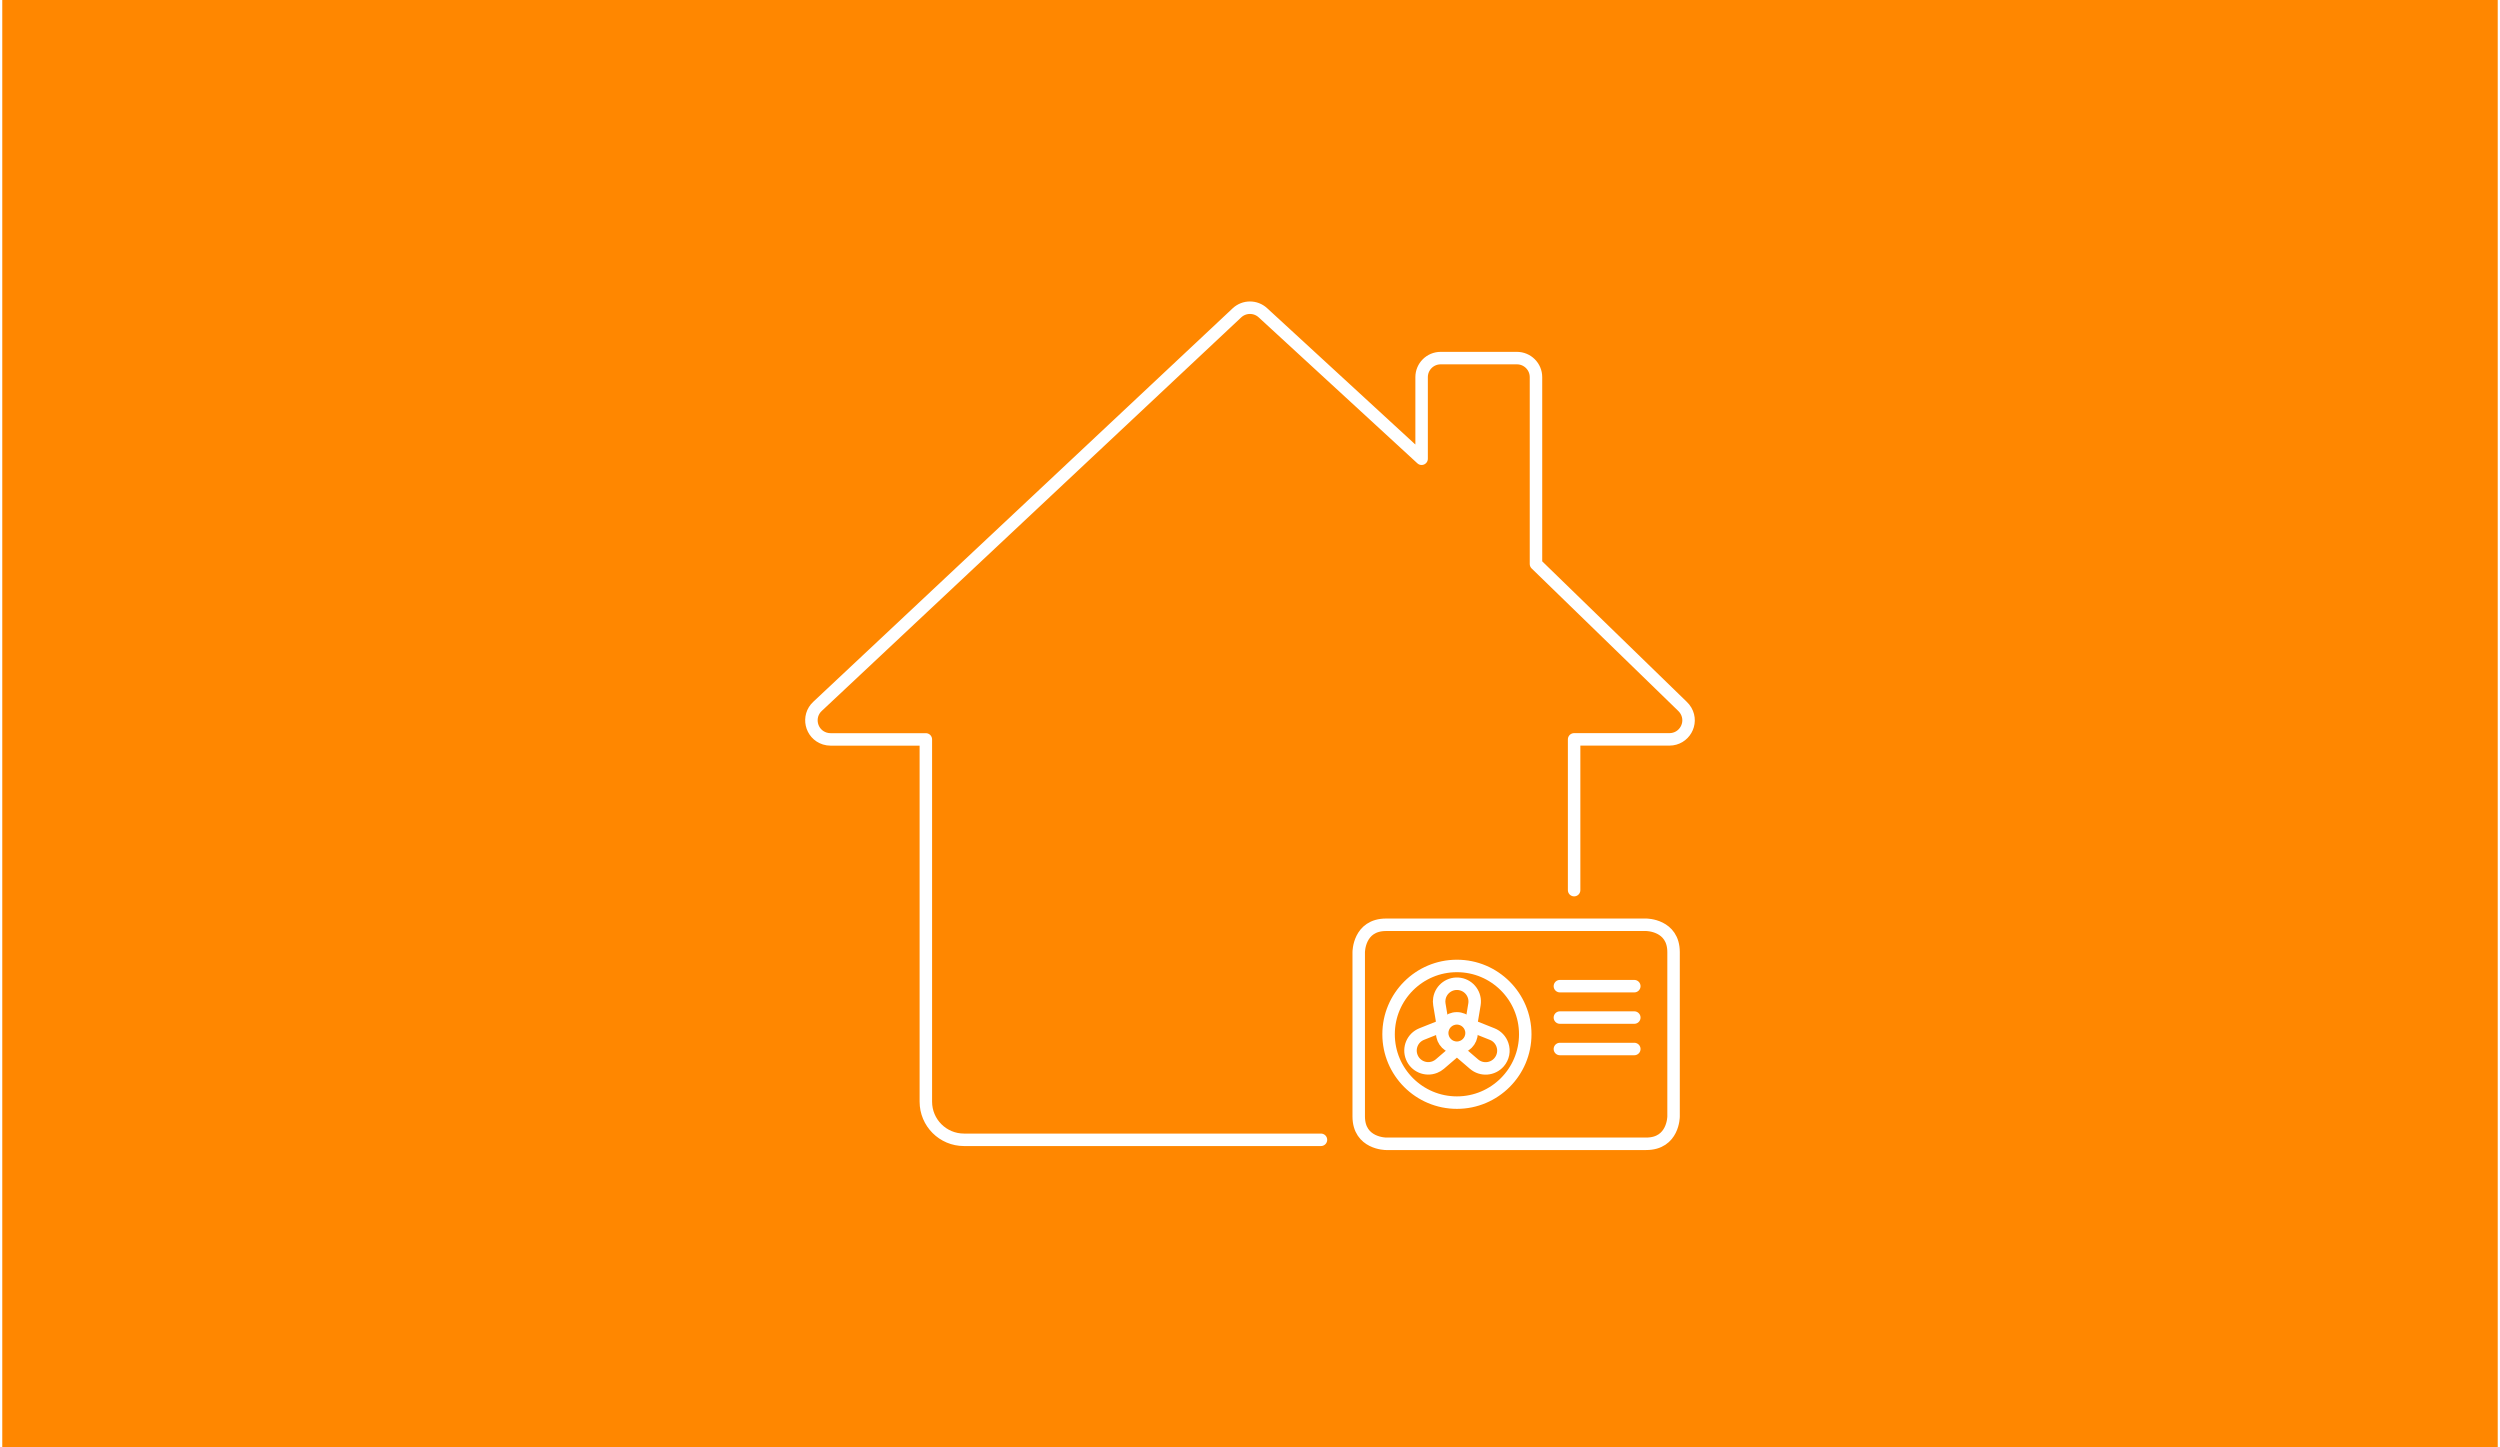 <svg xmlns="http://www.w3.org/2000/svg" id="Ebene_1" width="380" height="220" viewBox="0.0 13.0 600.0 348.0">
  <defs>
    <style>
      .cls-1 {
        fill: #ff8700;
      }

      .cls-2 {
        fill: none;
        stroke: #fff;
        stroke-linecap: round;
        stroke-linejoin: round;
        stroke-width: 3px;
      }
    </style>
  </defs>
  <rect class="cls-1" y="0" width="600" height="374" />
  <g>
    <path class="cls-2" d="M377.93,227.02v-36.25h22.92c3.53,0,5.74-3.81,3.98-6.87-.23-.4-.53-.77-.87-1.09l-35.2-34.21v-44.92c0-2.53-2.05-4.58-4.58-4.58h-18.34c-2.53,0-4.58,2.05-4.58,4.58v19.62l-38.16-35.1c-1.76-1.62-4.46-1.62-6.22,0l-100.85,94.62c-2.6,2.39-1.63,6.69,1.73,7.75.45.14.92.21,1.38.21h22.92v87.1c0,5.06,4.1,9.17,9.17,9.17h85.83" />
    <g>
      <g>
        <path class="cls-2" d="M332.72,235.35h62.54s6.58,0,6.58,6.58v39.5s0,6.58-6.58,6.58h-62.54s-6.58,0-6.58-6.58v-39.5s0-6.58,6.58-6.58" />
        <path class="cls-2" d="M333.32,261.68c0,9.08,7.36,16.43,16.43,16.43s16.43-7.36,16.43-16.43-7.36-16.43-16.43-16.43-16.43,7.36-16.43,16.43Z" />
        <path class="cls-2" d="M360.7,264.24c-.4-1.19-1.3-2.15-2.47-2.61l-5.11-2.04.85-5.1c.38-2.33-1.2-4.53-3.53-4.91-2.33-.38-4.53,1.2-4.91,3.53-.08.46-.08.93,0,1.38l.85,5.1-5.11,2.04c-2.19.88-3.25,3.37-2.37,5.56.88,2.19,3.37,3.25,5.56,2.37.43-.17.83-.41,1.18-.71l4.11-3.53,4.11,3.53c1.79,1.54,4.49,1.34,6.03-.45.99-1.15,1.3-2.73.81-4.16Z" />
        <path class="cls-2" d="M346.21,261.38c0,1.95,1.58,3.53,3.53,3.53,1.95,0,3.53-1.58,3.53-3.53h0c0-1.95-1.58-3.53-3.53-3.53-1.95,0-3.53,1.58-3.53,3.53h0" />
      </g>
      <line class="cls-2" x1="374.51" y1="250.11" x2="392.4" y2="250.11" />
      <line class="cls-2" x1="374.51" y1="257.66" x2="392.4" y2="257.66" />
      <line class="cls-2" x1="374.51" y1="265.22" x2="392.4" y2="265.22" />
    </g>
  </g>
</svg>